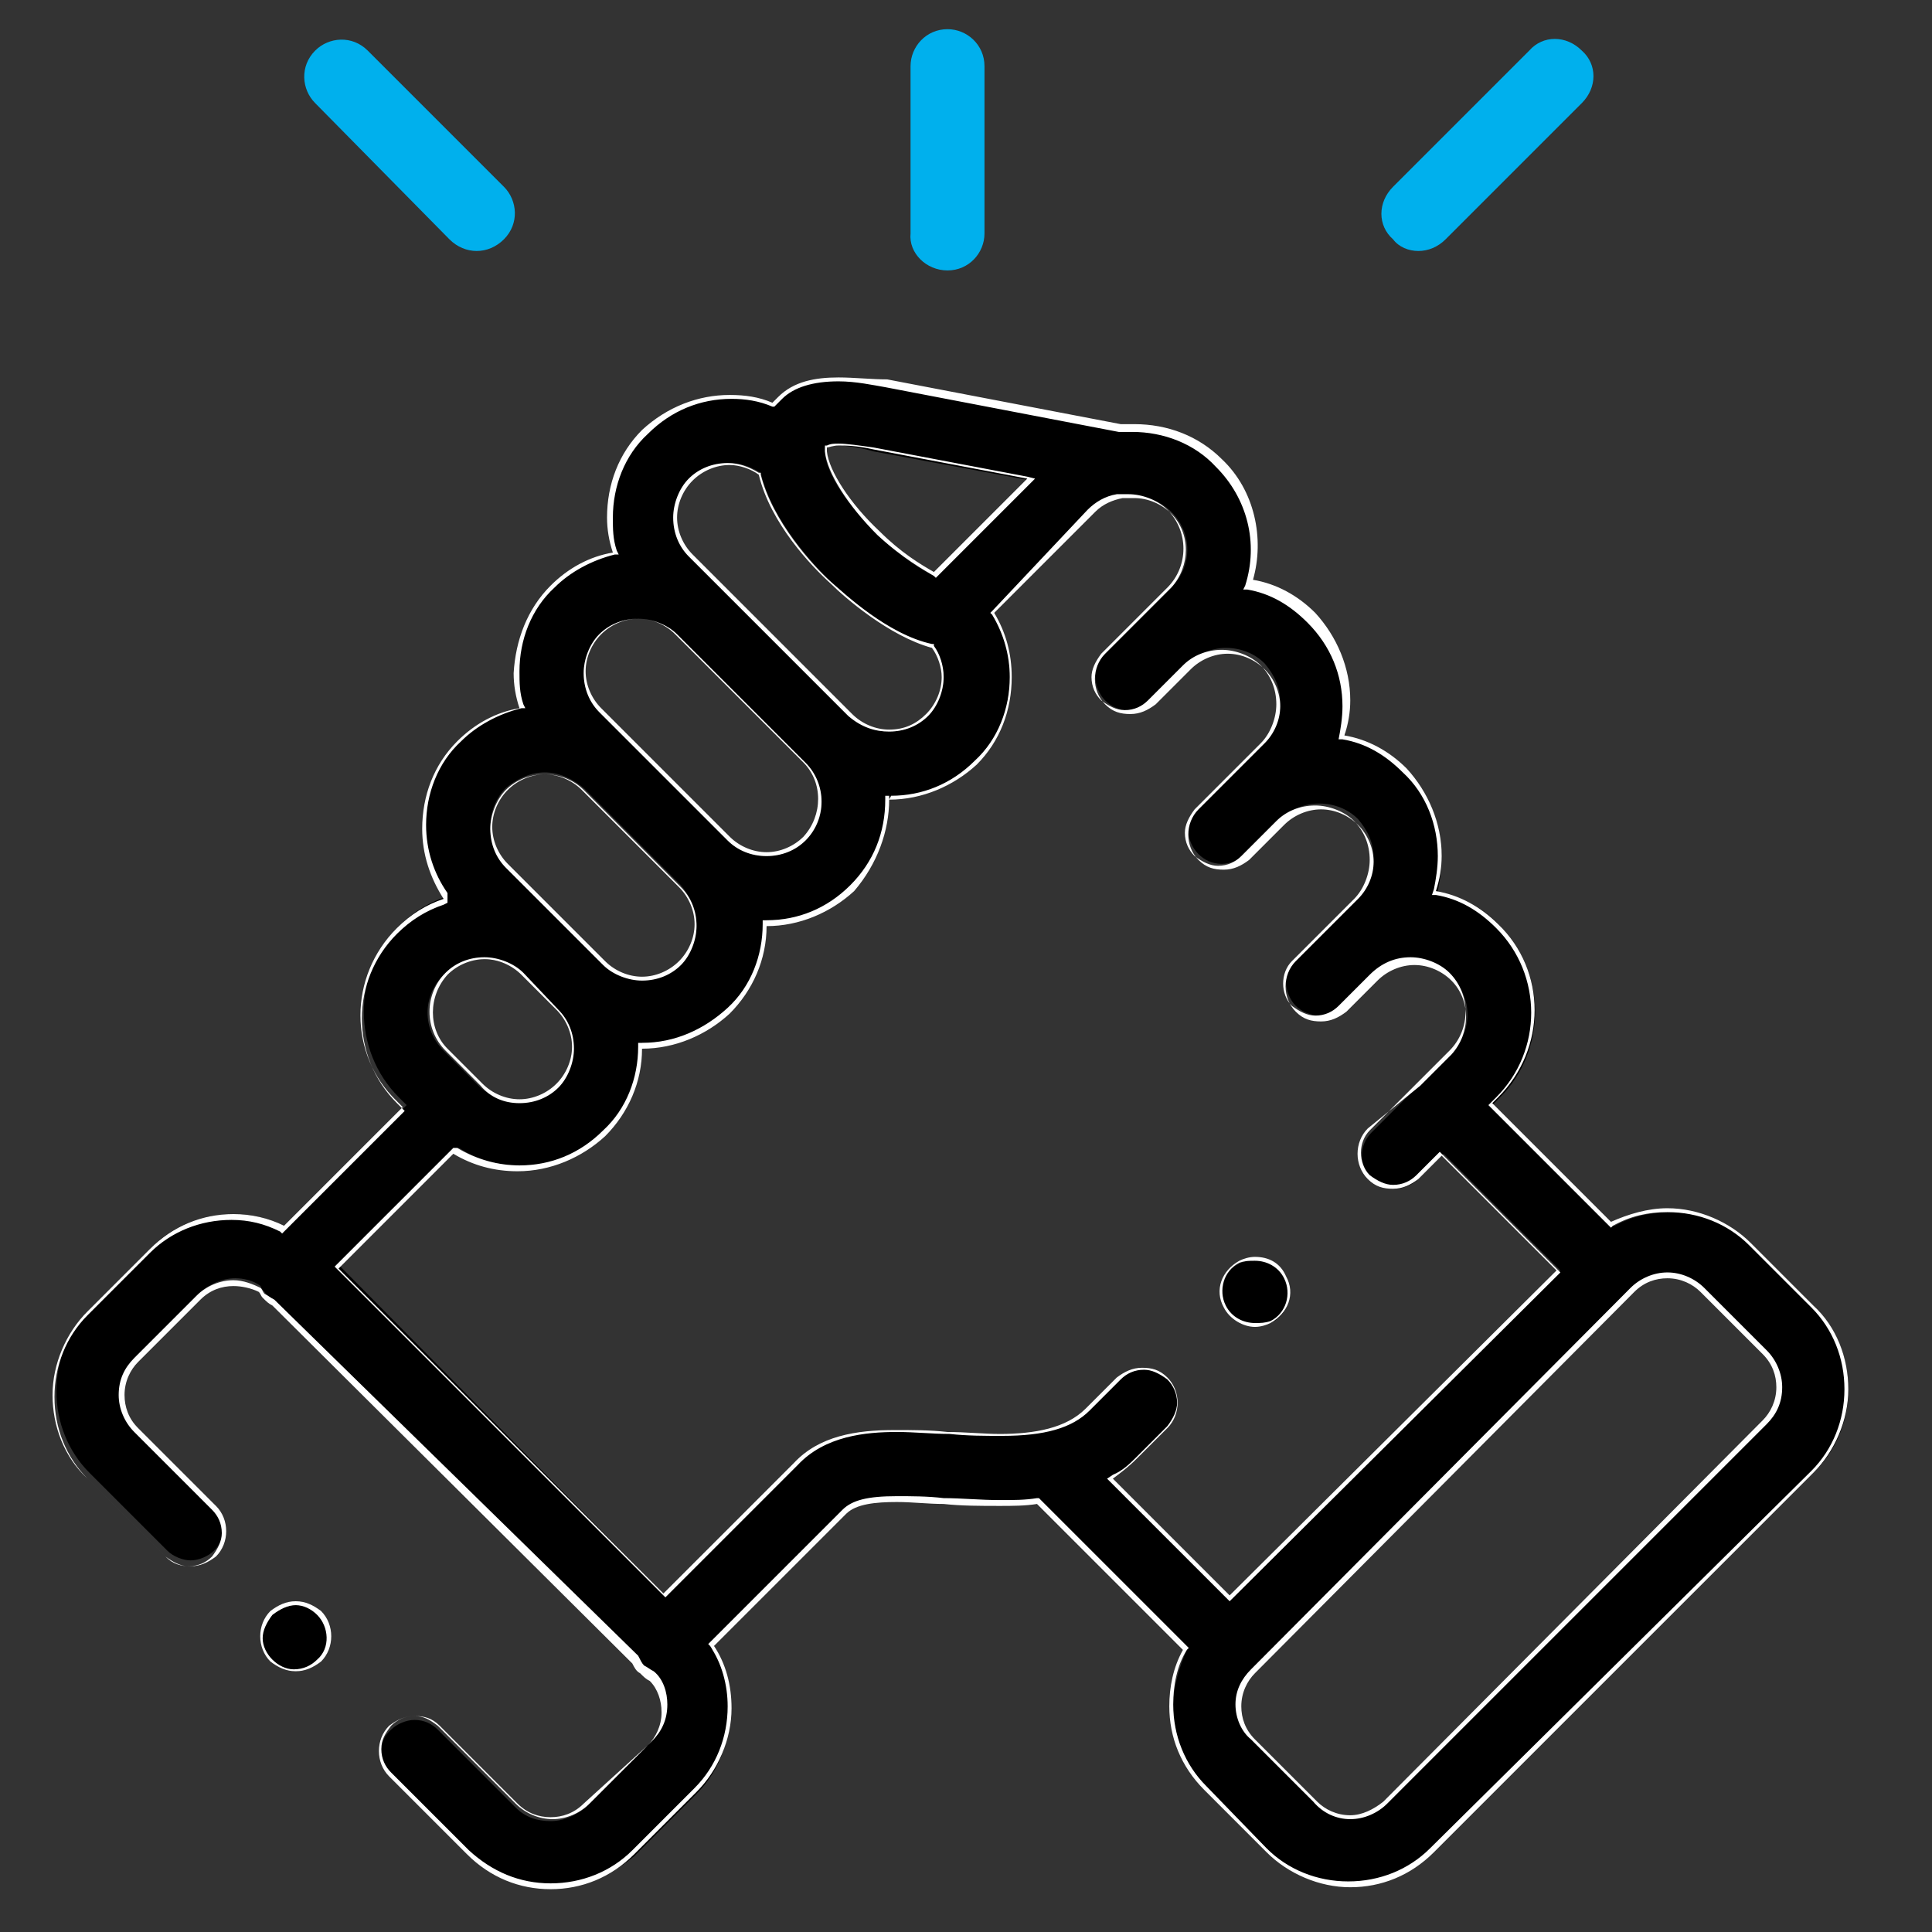 <?xml version="1.0" encoding="utf-8"?>
<!-- Generator: Adobe Illustrator 24.1.0, SVG Export Plug-In . SVG Version: 6.00 Build 0)  -->
<svg version="1.1" id="Calque_1" xmlns="http://www.w3.org/2000/svg" xmlns:xlink="http://www.w3.org/1999/xlink" x="0px" y="0px"
	 viewBox="0 0 99.3 99.3" style="enable-background:new 0 0 99.3 99.3;" xml:space="preserve">
<rect x="0" y="0" width="99.3" height="99.3" fill="#333333" stroke="none"/>
<style type="text/css">
	.st0{fill:#00B0ED;}
	.st1{fill:#FFFFFF;}
</style>
<path class="st0" d="M48.7,13.9c1.1,0,1.9-0.9,1.9-1.9V3.4c0-1.1-0.9-1.9-1.9-1.9c-1.1,0-1.9,0.9-1.9,1.9V12
	C46.7,13,47.6,13.9,48.7,13.9L48.7,13.9z"/>
<g>
	<g>
		<path d="M28.3,97c-1.6,0-3.1-0.6-4.2-1.7l-4-4c-0.7-0.7-0.7-1.8,0-2.4c0.3-0.3,0.8-0.5,1.2-0.5c0.5,0,0.9,0.2,1.2,0.5l4,4
			c0.5,0.5,1.1,0.7,1.8,0.7c0.7,0,1.3-0.3,1.8-0.7l3.2-3.2c0.5-0.5,0.7-1.1,0.7-1.8c0-0.6-0.2-1.2-0.6-1.7c-0.2-0.1-0.4-0.2-0.5-0.4
			c-0.1-0.1-0.3-0.3-0.3-0.5L14.1,66.8c-0.2-0.1-0.4-0.2-0.5-0.4c-0.1-0.1-0.2-0.2-0.2-0.3c-0.4-0.3-0.9-0.4-1.3-0.4
			c-0.7,0-1.3,0.3-1.8,0.7L7,69.7c-0.5,0.5-0.7,1.1-0.7,1.8s0.3,1.3,0.7,1.8l4,4c0.3,0.3,0.5,0.8,0.5,1.2c0,0.5-0.2,0.9-0.5,1.2
			c-0.3,0.3-0.8,0.5-1.2,0.5s-0.9-0.2-1.2-0.5l-4-4c-1.1-1.1-1.7-2.6-1.7-4.2s0.6-3.1,1.7-4.2l3.2-3.2c1.1-1.1,2.6-1.7,4.2-1.7
			c0.9,0,1.8,0.2,2.6,0.6l0.1,0l6.2-6.2l-0.4-0.4c-2.4-2.4-2.4-6.4,0-8.8c0.7-0.7,1.5-1.2,2.4-1.5l0.1,0L22.9,46
			c-0.7-1-1.1-2.2-1.1-3.5c0-1.7,0.6-3.2,1.8-4.4c0.9-0.9,1.9-1.4,3.1-1.7l0.1,0l0-0.1c-0.2-0.6-0.2-1.2-0.2-1.8
			c0-1.7,0.6-3.2,1.8-4.4c0.9-0.9,1.9-1.4,3.1-1.7l0.1,0l0-0.1c-0.2-0.6-0.2-1.2-0.2-1.7c0-1.7,0.6-3.2,1.8-4.4
			c1.2-1.2,2.7-1.8,4.4-1.8c0.7,0,1.5,0.1,2.1,0.4l0.1,0l0,0c0.1-0.1,0.2-0.2,0.3-0.3c0.7-0.7,1.7-1,3.1-1c0.9,0,1.8,0.2,2.4,0.3
			l12,2.3c0.2,0,0.5,0,0.7,0c1.7,0,3.2,0.6,4.4,1.8c1.6,1.6,2.2,4,1.6,6.1l0,0.1l0.1,0c1.2,0.2,2.3,0.8,3.1,1.7
			c1.2,1.2,1.8,2.7,1.8,4.4c0,0.6-0.1,1.2-0.2,1.7l0,0.1l0.1,0c1.2,0.2,2.3,0.8,3.1,1.7c1.2,1.2,1.8,2.7,1.8,4.4
			c0,0.6-0.1,1.2-0.2,1.7l0,0.1l0.1,0c1.2,0.2,2.3,0.8,3.1,1.7c2.4,2.4,2.4,6.4,0,8.8l-0.4,0.4l6.2,6.2l0.1,0
			c0.9-0.5,1.9-0.7,2.9-0.7c1.6,0,3.1,0.6,4.2,1.7l3.2,3.2c1.1,1.1,1.7,2.6,1.7,4.2c0,1.6-0.6,3.1-1.7,4.2L73.6,95.1
			c-1.1,1.1-2.6,1.7-4.2,1.7c-1.6,0-3.1-0.6-4.2-1.7l-3.2-3.2c-1.1-1.1-1.7-2.6-1.7-4.2c0-1,0.3-2,0.7-2.9l0-0.1l-7.5-7.5
			c-0.7,0-1.3,0.1-2,0.1c-1,0-2-0.1-2.9-0.1c-0.8-0.1-1.7-0.1-2.4-0.1c-1.4,0-2.3,0.2-2.7,0.7l-6.9,6.9l0,0.1c0.6,0.9,0.9,2,0.9,3.2
			c0,1.6-0.6,3.1-1.7,4.2l-3.2,3.2C31.4,96.4,29.9,97,28.3,97z M85.7,65.6c-0.7,0-1.3,0.3-1.8,0.7L64.4,85.9
			c-0.5,0.5-0.7,1.1-0.7,1.8c0,0.7,0.3,1.3,0.7,1.8l3.2,3.2c0.5,0.5,1.1,0.7,1.8,0.7c0.7,0,1.3-0.3,1.8-0.7l19.5-19.5
			c0.5-0.5,0.7-1.1,0.7-1.8s-0.3-1.3-0.7-1.8l-3.2-3.2C87,65.9,86.4,65.6,85.7,65.6z M58.8,70.4c0.5,0,0.9,0.2,1.2,0.5
			s0.5,0.8,0.5,1.2c0,0.5-0.2,0.9-0.5,1.2L58.4,75c-0.4,0.4-0.8,0.7-1.2,1L57.1,76l6.2,6.2l16.9-16.9l-6-6l-1.3,1.3
			c-0.3,0.3-0.8,0.5-1.2,0.5s-0.9-0.2-1.2-0.5c-0.3-0.3-0.5-0.8-0.5-1.2c0-0.5,0.2-0.9,0.5-1.2l4.1-4.1c1.1-1.1,1.1-2.8,0-3.9
			c-0.5-0.5-1.2-0.8-2-0.8s-1.4,0.3-2,0.8L69,51.7c-0.3,0.3-0.8,0.5-1.2,0.5s-0.9-0.2-1.2-0.5c-0.3-0.3-0.5-0.8-0.5-1.2
			c0-0.5,0.2-0.9,0.5-1.2l3.2-3.2c0.5-0.5,0.8-1.2,0.8-2s-0.3-1.4-0.8-2c-0.5-0.5-1.2-0.8-2-0.8s-1.4,0.3-2,0.8L64,43.9
			c-0.3,0.3-0.8,0.5-1.2,0.5c-0.5,0-0.9-0.2-1.2-0.5c-0.7-0.7-0.7-1.8,0-2.4l1.8-1.8l1.6-1.6c0.5-0.5,0.8-1.2,0.8-2s-0.3-1.4-0.8-2
			c-0.5-0.5-1.2-0.8-2-0.8c-0.7,0-1.4,0.3-2,0.8L59.2,36c-0.3,0.3-0.8,0.5-1.2,0.5c-0.5,0-0.9-0.2-1.2-0.5c-0.3-0.3-0.5-0.8-0.5-1.2
			c0-0.5,0.2-0.9,0.5-1.2l3.4-3.4c1.1-1.1,1.1-2.8,0-3.9c-0.5-0.5-1.2-0.8-2-0.8c-0.1,0-0.3,0-0.4,0c-0.1,0-0.1,0-0.2,0
			c-0.5,0.1-1,0.4-1.4,0.8L51,31.5l0,0.1c0.6,1,0.9,2.1,0.9,3.2c0,1.7-0.6,3.2-1.8,4.4C49,40.4,47.4,41,45.7,41h-0.1l0,0.1
			c0,1.7-0.6,3.3-1.8,4.4c-1.2,1.2-2.7,1.8-4.4,1.8h-0.1l0,0.1c0,1.7-0.6,3.3-1.8,4.4c-1.2,1.2-2.7,1.8-4.4,1.8h-0.1l0,0.1
			c0,1.7-0.6,3.3-1.8,4.4c-1.2,1.2-2.7,1.8-4.4,1.8c-1.2,0-2.3-0.3-3.2-0.9l-0.1,0l-6.1,6L34.2,82l6.8-6.8c1.5-1.5,3.5-1.7,5.2-1.7
			c0.9,0,1.8,0.1,2.7,0.1c0.9,0.1,1.8,0.1,2.7,0.1c2.2,0,3.5-0.4,4.4-1.3l1.6-1.6C57.9,70.6,58.3,70.4,58.8,70.4z M24.8,49.3
			c-0.7,0-1.4,0.3-2,0.8c-1.1,1.1-1.1,2.8,0,3.9l1.8,1.8c0.5,0.5,1.2,0.8,2,0.8c0.7,0,1.4-0.3,2-0.8c0.5-0.5,0.8-1.2,0.8-2
			s-0.3-1.4-0.8-2l-1.8-1.8C26.3,49.6,25.6,49.3,24.8,49.3z M28,39.7c-0.7,0-1.4,0.3-2,0.8c-0.5,0.5-0.8,1.2-0.8,2s0.3,1.4,0.8,2
			l5,5c0.5,0.5,1.2,0.8,2,0.8c0.7,0,1.4-0.3,2-0.8c0.5-0.5,0.8-1.2,0.8-2c0-0.7-0.3-1.4-0.8-2l-5-5C29.4,40,28.7,39.7,28,39.7z
			 M32.8,31.8c-0.7,0-1.4,0.3-2,0.8c-0.5,0.5-0.8,1.2-0.8,2c0,0.7,0.3,1.4,0.8,2l6.6,6.6c0.5,0.5,1.2,0.8,2,0.8c0.7,0,1.4-0.3,2-0.8
			c1.1-1.1,1.1-2.8,0-3.9l-6.6-6.6C34.2,32.1,33.5,31.8,32.8,31.8z M37.5,23.8c-0.7,0-1.4,0.3-2,0.8c-0.5,0.5-0.8,1.2-0.8,2
			c0,0.7,0.3,1.4,0.8,2l8.2,8.2c0.5,0.5,1.2,0.8,2,0.8s1.4-0.3,2-0.8c0.5-0.5,0.8-1.2,0.8-2c0-0.6-0.2-1.1-0.5-1.6
			c-2.3-0.6-4.6-2.6-5.3-3.3c-0.9-0.9-3-3.1-3.6-5.6C38.6,24,38.1,23.8,37.5,23.8z M43.1,22.9c-0.2,0-0.4,0-0.6,0.1l-0.1,0l0,0.1
			c0,0,0,0.1,0,0.2c0.1,1.1,1.2,2.7,2.7,4.2c1.3,1.2,2.3,1.8,2.9,2.1l0.1,0l4.9-4.9l-8.1-1.5C44.2,23,43.5,22.9,43.1,22.9z"/>
	</g>
	<g>
		<path class="st1" d="M43.1,19.6c0.9,0,1.8,0.2,2.4,0.3l12,2.3l0,0l0,0c0.2,0,0.4,0,0.7,0c1.6,0,3.2,0.6,4.3,1.8
			c1.6,1.6,2.2,3.9,1.5,6.1l-0.1,0.2l0.2,0c1.2,0.2,2.2,0.8,3.1,1.7c1.2,1.2,1.8,2.7,1.8,4.3c0,0.6-0.1,1.2-0.2,1.7L68.8,38l0.2,0
			c1.2,0.2,2.2,0.8,3.1,1.7c1.2,1.1,1.8,2.7,1.8,4.3c0,0.6-0.1,1.2-0.2,1.7L73.6,46l0.2,0c1.2,0.2,2.2,0.8,3.1,1.7
			c2.4,2.4,2.4,6.3,0,8.7l-0.3,0.3l-0.1,0.1l0.1,0.1l6.1,6.1l0.1,0.1l0.1-0.1c0.9-0.5,1.8-0.7,2.8-0.7c1.6,0,3.1,0.6,4.2,1.7
			l3.2,3.2c1.1,1.1,1.7,2.6,1.7,4.2c0,1.6-0.6,3.1-1.7,4.2L73.5,95c-1.1,1.1-2.6,1.7-4.2,1.7c-1.6,0-3.1-0.6-4.2-1.7L62,91.8
			c-1.1-1.1-1.7-2.6-1.7-4.2c0-1,0.2-2,0.7-2.8l0.1-0.1L61,84.6l-7.5-7.5l-0.1-0.1l-0.1,0c-0.6,0.1-1.2,0.1-1.9,0.1
			c-1,0-2-0.1-2.9-0.1c-0.8-0.1-1.7-0.1-2.4-0.1c-1.5,0-2.3,0.2-2.8,0.7l-6.8,6.8l-0.1,0.1l0.1,0.1c0.6,0.9,0.9,2,0.9,3.1
			c0,1.6-0.6,3.1-1.7,4.2l-3.2,3.2c-1.1,1.1-2.6,1.7-4.2,1.7c-1.6,0-3-0.6-4.2-1.7l-4-4c-0.3-0.3-0.5-0.7-0.5-1.2s0.2-0.8,0.5-1.2
			c0.3-0.3,0.7-0.5,1.2-0.5s0.8,0.2,1.2,0.5l4,4c0.5,0.5,1.2,0.8,1.9,0.8c0.7,0,1.4-0.3,1.9-0.8l3.2-3.2c0.5-0.5,0.8-1.1,0.8-1.9
			c0-0.6-0.2-1.3-0.7-1.7l0,0l0,0c-0.2-0.1-0.3-0.2-0.5-0.3c-0.1-0.1-0.2-0.3-0.3-0.5l0,0l0,0L14.1,66.8l0,0l0,0
			c-0.2-0.1-0.3-0.2-0.5-0.3c-0.1-0.1-0.1-0.2-0.2-0.3l0,0l0,0c-0.4-0.2-0.9-0.4-1.4-0.4c-0.7,0-1.4,0.3-1.9,0.8l-3.2,3.2
			c-0.5,0.5-0.8,1.1-0.8,1.9c0,0.7,0.3,1.4,0.8,1.9l4,4c0.3,0.3,0.5,0.7,0.5,1.2c0,0.4-0.2,0.8-0.5,1.2c-0.3,0.3-0.7,0.5-1.2,0.5
			c-0.4,0-0.8-0.2-1.2-0.5l-4-4c-1.1-1.1-1.7-2.6-1.7-4.2c0-1.6,0.6-3.1,1.7-4.2l3.2-3.2c1.1-1.1,2.6-1.7,4.2-1.7
			c0.9,0,1.7,0.2,2.5,0.6l0.1,0.1l0.1-0.1l6.1-6.1l0.1-0.1l-0.1-0.1l-0.3-0.3c-2.4-2.4-2.4-6.3,0-8.7c0.7-0.7,1.5-1.2,2.4-1.5
			l0.2-0.1L23,45.9c-0.7-1-1.1-2.2-1.1-3.5c0-1.6,0.6-3.2,1.8-4.3c0.8-0.8,1.9-1.4,3.1-1.7l0.2,0l-0.1-0.2c-0.2-0.6-0.2-1.1-0.2-1.7
			c0-1.6,0.6-3.2,1.8-4.3c0.8-0.8,1.9-1.4,3.1-1.7l0.2,0l-0.1-0.2c-0.2-0.6-0.2-1.1-0.2-1.7c0-1.6,0.6-3.2,1.8-4.3
			c1.2-1.2,2.7-1.8,4.3-1.8c0.7,0,1.4,0.1,2.1,0.4l0.1,0l0.1-0.1c0.1-0.1,0.2-0.2,0.3-0.3C40.8,19.9,41.8,19.6,43.1,19.6 M48.1,29.7
			L48.1,29.7l4.8-4.8l0.3-0.3l-0.4-0.1L44.9,23c-0.7-0.1-1.4-0.2-1.8-0.2c-0.2,0-0.4,0-0.6,0.1l-0.1,0l0,0.1c0,0.1,0,0.1,0,0.2
			c0.1,1.1,1.2,2.8,2.7,4.3c1.3,1.2,2.4,1.8,2.9,2.1L48.1,29.7 M45.7,37.6c0.8,0,1.5-0.3,2-0.8c0.5-0.5,0.8-1.3,0.8-2
			c0-0.6-0.2-1.2-0.5-1.6l0-0.1l-0.1,0c-2.3-0.5-4.5-2.6-5.2-3.2c-0.9-0.8-3-3.1-3.6-5.5l0-0.1l-0.1,0c-0.5-0.3-1-0.5-1.6-0.5
			c-0.8,0-1.5,0.3-2,0.8c-0.5,0.5-0.8,1.3-0.8,2c0,0.8,0.3,1.5,0.8,2l8.2,8.2C44.3,37.4,45,37.6,45.7,37.6 M45.7,41.1l0-0.2l-0.2,0
			l0,0.2c0,1.7-0.6,3.2-1.8,4.4c-1.2,1.2-2.7,1.8-4.3,1.8l0,0l-0.2,0v0.2c0,1.6-0.6,3.2-1.8,4.3c-1.2,1.1-2.7,1.8-4.4,1.8
			c0,0,0,0,0,0l-0.2,0v0.2c0,1.6-0.6,3.2-1.8,4.3c-1.2,1.2-2.7,1.8-4.3,1.8c-1.1,0-2.2-0.3-3.2-0.9L23.3,59l-0.1,0.1L17.3,65
			l-0.1,0.1l0.1,0.1L34.1,82l0.1,0.1l0.1-0.1l6.7-6.7c1.4-1.5,3.5-1.7,5.1-1.7c0.9,0,1.8,0.1,2.7,0.1c0.9,0.1,1.8,0.1,2.7,0.1
			c2.2,0,3.6-0.4,4.5-1.3l1.6-1.6c0.3-0.3,0.7-0.5,1.2-0.5c0.4,0,0.8,0.2,1.2,0.5c0.3,0.3,0.5,0.7,0.5,1.2c0,0.4-0.2,0.8-0.5,1.2
			l-1.6,1.6c-0.3,0.3-0.7,0.7-1.2,0.9L56.9,76l0.2,0.2l6,6l0.1,0.1l0.1-0.1l16.8-16.7l0.1-0.1l-0.1-0.1l-5.9-5.9l-0.1-0.1L74,59.2
			l-1.2,1.2c-0.3,0.3-0.7,0.5-1.2,0.5c-0.4,0-0.8-0.2-1.2-0.5c-0.6-0.6-0.6-1.7,0-2.3l2.5-2.5l1.6-1.6c1.1-1.1,1.1-2.9,0-4
			c-0.5-0.5-1.3-0.8-2-0.8c-0.8,0-1.5,0.3-2.1,0.9l-1.6,1.6c-0.3,0.3-0.7,0.5-1.2,0.5c-0.4,0-0.8-0.2-1.2-0.5
			c-0.6-0.6-0.6-1.7,0-2.3l3.2-3.2c0.5-0.5,0.8-1.3,0.8-2c0-0.8-0.3-1.5-0.8-2c-0.5-0.5-1.3-0.8-2-0.8c-0.8,0-1.5,0.3-2,0.8
			l-1.8,1.8c-0.3,0.3-0.7,0.5-1.2,0.5c-0.4,0-0.8-0.2-1.2-0.5c-0.3-0.3-0.5-0.7-0.5-1.2c0-0.4,0.2-0.8,0.5-1.2l1.8-1.8l1.6-1.6
			c0.5-0.5,0.8-1.3,0.8-2c0-0.8-0.3-1.5-0.8-2c-0.5-0.5-1.3-0.8-2-0.8c-0.8,0-1.5,0.3-2,0.8l-0.2,0.2l-1.6,1.6
			c-0.3,0.3-0.7,0.5-1.2,0.5c-0.4,0-0.8-0.2-1.2-0.5c-0.3-0.3-0.5-0.7-0.5-1.2c0-0.4,0.2-0.8,0.5-1.2l1.8-1.8l1.6-1.6
			c1.1-1.1,1.1-2.9,0-4c-0.5-0.5-1.3-0.8-2-0.8c-0.1,0-0.3,0-0.4,0c0,0-0.1,0-0.2,0c-0.6,0.1-1.1,0.4-1.5,0.8L51,31.4l-0.1,0.1
			l0.1,0.1c0.6,1,0.9,2.1,0.9,3.2c0,1.6-0.6,3.2-1.8,4.3c-1.2,1.2-2.7,1.8-4.3,1.8L45.7,41.1 M39.4,44c0.8,0,1.5-0.3,2-0.8
			c1.1-1.1,1.1-2.9,0-4l-6.6-6.6c-0.5-0.5-1.3-0.8-2-0.8c-0.8,0-1.5,0.3-2,0.8c-0.5,0.5-0.8,1.3-0.8,2c0,0.8,0.3,1.5,0.8,2l1.6,1.6
			l5,5C37.9,43.7,38.6,44,39.4,44 M33,50.4c0.8,0,1.5-0.3,2-0.8c0.5-0.5,0.8-1.3,0.8-2c0-0.8-0.3-1.5-0.8-2l-5-5
			c-0.5-0.5-1.2-0.8-2-0.8c-0.8,0-1.5,0.3-2,0.8c-0.5,0.5-0.8,1.3-0.8,2c0,0.8,0.3,1.5,0.8,2l3.2,3.2l1.8,1.8
			C31.5,50.1,32.3,50.4,33,50.4 M26.7,56.7c0.8,0,1.5-0.3,2-0.8c0.5-0.5,0.8-1.3,0.8-2c0-0.8-0.3-1.5-0.8-2L26.9,50
			c-0.5-0.5-1.3-0.8-2-0.8c-0.8,0-1.5,0.3-2,0.8c-1.1,1.1-1.1,2.9,0,4l1.6,1.6l0.2,0.2C25.2,56.4,25.9,56.7,26.7,56.7 M69.4,93.5
			c0.7,0,1.4-0.3,1.9-0.8l19.5-19.5c0.5-0.5,0.8-1.1,0.8-1.9c0-0.7-0.3-1.4-0.8-1.9l-3.2-3.2c-0.5-0.5-1.2-0.8-1.9-0.8
			s-1.4,0.3-1.9,0.8L64.3,85.8c-0.5,0.5-0.8,1.1-0.8,1.8c0,0.7,0.3,1.4,0.8,1.8l3.2,3.2C68,93.2,68.7,93.5,69.4,93.5 M43.1,19.4
			c-1.2,0-2.3,0.2-3.1,1c-0.1,0.1-0.2,0.2-0.3,0.3c-0.7-0.3-1.4-0.4-2.2-0.4c-1.6,0-3.2,0.6-4.5,1.8c-1.2,1.2-1.8,2.8-1.8,4.5
			c0,0.6,0.1,1.2,0.3,1.8c-1.2,0.2-2.3,0.8-3.2,1.7c-1.2,1.2-1.8,2.8-1.9,4.5c0,0.6,0.1,1.2,0.3,1.8c-1.2,0.2-2.3,0.8-3.2,1.7
			c-1.2,1.2-1.8,2.8-1.8,4.5c0,1.3,0.4,2.5,1.1,3.6c-0.9,0.3-1.7,0.8-2.4,1.5c-2.5,2.5-2.5,6.5,0,8.9l0.3,0.3l-6.1,6.1
			c-0.8-0.4-1.7-0.6-2.6-0.6c-1.6,0-3.1,0.6-4.3,1.8l-3.2,3.2c-1.1,1.1-1.8,2.7-1.8,4.3c0,1.6,0.6,3.2,1.8,4.3l4,4
			c0.4,0.4,0.8,0.5,1.3,0.5c0.5,0,0.9-0.2,1.3-0.5c0.7-0.7,0.7-1.9,0-2.6l-4-4c-0.5-0.5-0.7-1.1-0.7-1.7c0-0.7,0.3-1.3,0.7-1.7
			l3.2-3.2c0.5-0.5,1.1-0.7,1.7-0.7c0.4,0,0.9,0.1,1.3,0.3c0.1,0.1,0.1,0.2,0.2,0.3c0.2,0.2,0.3,0.3,0.5,0.4l18.5,18.4
			c0.1,0.2,0.2,0.4,0.4,0.5c0.2,0.2,0.3,0.3,0.5,0.4c0.4,0.4,0.6,1,0.6,1.6c0,0.7-0.3,1.3-0.7,1.7L30,92.7c-0.5,0.5-1.1,0.7-1.7,0.7
			c-0.6,0-1.2-0.2-1.7-0.7l-4-4c-0.4-0.4-0.8-0.5-1.3-0.5s-0.9,0.2-1.3,0.5c-0.7,0.7-0.7,1.9,0,2.6l4,4c1.2,1.2,2.7,1.8,4.3,1.8
			c1.6,0,3.1-0.6,4.3-1.8l3.2-3.2c1.1-1.1,1.8-2.7,1.8-4.3c0-1.2-0.3-2.3-0.9-3.2l6.8-6.8c0,0,0,0,0,0c0.5-0.5,1.5-0.6,2.6-0.6
			c0.8,0,1.6,0.1,2.4,0.1c0.9,0.1,1.9,0.1,2.9,0.1c0.6,0,1.3,0,1.9-0.1l7.5,7.5c-0.5,0.9-0.7,1.9-0.7,2.9c0,1.6,0.6,3.1,1.8,4.3
			l3.2,3.2c1.1,1.1,2.7,1.8,4.3,1.8c1.6,0,3.1-0.6,4.3-1.8l19.5-19.5c1.1-1.1,1.8-2.7,1.8-4.3c0-1.6-0.6-3.2-1.8-4.3h0L90,63.9
			c-1.1-1.1-2.7-1.8-4.3-1.8c-1,0-2,0.3-2.9,0.7l-6.1-6.1l0.3-0.3c2.5-2.5,2.5-6.5,0-8.9c-0.9-0.9-2-1.5-3.2-1.7
			c0.2-0.6,0.3-1.2,0.3-1.8c0-1.7-0.7-3.3-1.8-4.5c-0.9-0.9-2-1.5-3.2-1.7c0.2-0.6,0.3-1.2,0.3-1.8c0-1.7-0.7-3.3-1.8-4.5
			c-0.9-0.9-2-1.5-3.2-1.7c0.6-2.1,0.1-4.6-1.6-6.2c-1.2-1.2-2.8-1.8-4.5-1.8c-0.2,0-0.5,0-0.7,0l-12-2.3
			C44.8,19.5,43.9,19.4,43.1,19.4L43.1,19.4z M48,29.4c-0.7-0.4-1.7-1-2.8-2.1c-1.5-1.4-2.6-3.1-2.7-4.1c0,0,0,0,0,0c0,0,0,0,0,0
			c0-0.1,0-0.1,0-0.2c0.1,0,0.3-0.1,0.6-0.1c0.4,0,0.9,0,1.8,0.2l7.9,1.5L48,29.4L48,29.4z M45.7,37.5c-0.7,0-1.4-0.3-1.9-0.8l0,0
			l0,0l-8.2-8.2c-0.5-0.5-0.8-1.2-0.8-1.9c0-0.7,0.3-1.4,0.8-1.9h0c0.5-0.5,1.2-0.8,1.9-0.8c0.5,0,1.1,0.2,1.5,0.5
			c0.6,2.5,2.7,4.7,3.7,5.6c0.7,0.7,3,2.7,5.2,3.3c0.3,0.4,0.5,1,0.5,1.5c0,0.7-0.3,1.4-0.8,1.9C47.1,37.2,46.5,37.5,45.7,37.5
			L45.7,37.5z M45.7,41.1c1.7,0,3.3-0.7,4.5-1.8c1.2-1.2,1.8-2.8,1.8-4.5c0-1.2-0.3-2.3-0.9-3.3l5.2-5.2c0.4-0.4,0.9-0.6,1.4-0.7
			c0.1,0,0.1,0,0.2,0c0.1,0,0.2,0,0.4,0c0.7,0,1.4,0.3,1.9,0.8c1,1,1,2.7,0,3.8l-1.6,1.6c0,0,0,0,0,0l-1.8,1.8
			c-0.7,0.7-0.7,1.9,0,2.6c0.4,0.4,0.8,0.5,1.3,0.5c0.5,0,0.9-0.2,1.3-0.5l1.6-1.6c0,0,0,0,0,0l0.2-0.2c0.5-0.5,1.2-0.8,1.9-0.8
			c0.7,0,1.4,0.3,1.9,0.8c0.5,0.5,0.8,1.2,0.8,1.9c0,0.7-0.3,1.4-0.8,1.9l-1.6,1.6c0,0,0,0,0,0l-1.8,1.8c-0.7,0.7-0.7,1.9,0,2.6
			c0.4,0.4,0.8,0.5,1.3,0.5c0.5,0,0.9-0.2,1.3-0.5l1.8-1.8c0.5-0.5,1.2-0.8,1.9-0.8c0.7,0,1.4,0.3,1.9,0.8c0.5,0.5,0.8,1.2,0.8,1.9
			c0,0.7-0.3,1.4-0.8,1.9l-3.2,3.2c-0.7,0.7-0.7,1.9,0,2.6c0.4,0.4,0.8,0.5,1.3,0.5c0.5,0,0.9-0.2,1.3-0.5l1.6-1.6c0,0,0,0,0,0
			c0.5-0.5,1.2-0.8,1.9-0.8c0.7,0,1.4,0.3,1.9,0.8c1,1,1,2.7,0,3.8l-1.6,1.6c0,0,0,0,0,0s0,0,0,0L70.3,58c-0.7,0.7-0.7,1.9,0,2.6
			c0.4,0.4,0.8,0.5,1.3,0.5c0.5,0,0.9-0.2,1.3-0.5l1.2-1.2l5.9,5.9L63.2,82l-6-6c0.4-0.3,0.8-0.6,1.2-1l1.6-1.6
			c0.7-0.7,0.7-1.9,0-2.6v0c-0.4-0.4-0.8-0.5-1.3-0.5c-0.5,0-0.9,0.2-1.3,0.5l-1.6,1.6c-1,1-2.6,1.3-4.4,1.3c-0.9,0-1.8-0.1-2.7-0.1
			c-0.9-0.1-1.8-0.1-2.7-0.1c-2,0-3.9,0.3-5.2,1.7l-6.7,6.7L17.4,65.2l5.9-5.9c1,0.6,2.1,0.9,3.3,0.9c1.7,0,3.3-0.7,4.5-1.8
			c1.2-1.2,1.9-2.8,1.9-4.5c0,0,0,0,0,0c0,0,0,0,0,0c1.7,0,3.3-0.7,4.5-1.8c1.2-1.2,1.9-2.8,1.9-4.5c0,0,0,0,0,0c0,0,0,0,0,0
			c1.7,0,3.3-0.7,4.5-1.8C45.1,44.4,45.7,42.7,45.7,41.1C45.7,41.1,45.7,41.1,45.7,41.1L45.7,41.1z M39.4,43.8
			c-0.7,0-1.4-0.3-1.9-0.8l0,0l-5-5c0,0,0,0,0,0l-1.6-1.6c-0.5-0.5-0.8-1.2-0.8-1.9c0-0.7,0.3-1.4,0.8-1.9c0.5-0.5,1.2-0.8,1.9-0.8
			c0.7,0,1.4,0.3,1.9,0.8l6.6,6.6c1,1,1,2.7,0,3.8C40.8,43.5,40.1,43.8,39.4,43.8L39.4,43.8z M33,50.2c-0.7,0-1.4-0.3-1.9-0.8
			l-1.8-1.8c0,0,0,0,0,0l-3.2-3.2c-0.5-0.5-0.8-1.2-0.8-1.9c0-0.7,0.3-1.4,0.8-1.9c0.5-0.5,1.2-0.8,1.9-0.8c0.7,0,1.4,0.3,1.9,0.8
			l5,5c0.5,0.5,0.8,1.2,0.8,1.9c0,0.7-0.3,1.4-0.8,1.9C34.4,49.9,33.7,50.2,33,50.2L33,50.2z M26.7,56.5c-0.7,0-1.4-0.3-1.9-0.8
			l-0.2-0.2c0,0,0,0,0,0c0,0,0,0,0,0l-1.6-1.6c-1-1-1-2.7,0-3.8c0.5-0.5,1.2-0.8,1.9-0.8c0.7,0,1.4,0.3,1.9,0.8l1.8,1.8
			c0.5,0.5,0.8,1.2,0.8,1.9s-0.3,1.4-0.8,1.9C28.1,56.2,27.4,56.5,26.7,56.5L26.7,56.5z M69.4,93.3c-0.7,0-1.3-0.3-1.7-0.7l-3.2-3.2
			c-0.5-0.5-0.7-1.1-0.7-1.7c0-0.7,0.3-1.3,0.7-1.7L84,66.4c0.5-0.5,1.1-0.7,1.7-0.7c0.7,0,1.3,0.3,1.7,0.7l3.2,3.2
			c0.5,0.5,0.7,1.1,0.7,1.7c0,0.7-0.3,1.3-0.7,1.7L71.1,92.6C70.6,93,70,93.3,69.4,93.3L69.4,93.3z"/>
	</g>
</g>
<path class="st0" d="M23.1,12.3c0.4,0.4,0.9,0.6,1.4,0.6c0.5,0,1-0.2,1.4-0.6c0.8-0.8,0.7-2,0-2.7l-7-7c-0.8-0.8-2-0.7-2.7,0
	c-0.8,0.8-0.7,2,0,2.7L23.1,12.3z"/>
<path class="st0" d="M72.9,12.9c0.5,0,1-0.2,1.4-0.6l7-7c0.8-0.8,0.8-2,0-2.7c-0.8-0.8-2-0.8-2.7,0l-7,7c-0.8,0.8-0.8,2,0,2.7
	C71.9,12.7,72.4,12.9,72.9,12.9z"/>
<g>
	<path d="M15.2,85.9c-0.5,0-0.9-0.2-1.2-0.5c-0.7-0.7-0.7-1.8,0-2.4c0.3-0.3,0.8-0.5,1.2-0.5c0.5,0,0.9,0.2,1.2,0.5
		c0.3,0.3,0.5,0.8,0.5,1.2c0,0.5-0.2,0.9-0.5,1.2C16.1,85.7,15.7,85.9,15.2,85.9z"/>
	<path class="st1" d="M15.2,82.5c0.4,0,0.8,0.2,1.1,0.5c0.6,0.6,0.7,1.7,0,2.3c-0.3,0.3-0.7,0.5-1.2,0.5c-0.4,0-0.8-0.2-1.1-0.5
		c-0.3-0.3-0.5-0.7-0.5-1.1c0-0.4,0.2-0.8,0.5-1.2C14.4,82.7,14.8,82.5,15.2,82.5 M15.2,82.3c-0.5,0-0.9,0.2-1.3,0.5
		c-0.7,0.7-0.7,1.9,0,2.6l0,0c0.4,0.3,0.8,0.5,1.3,0.5c0.5,0,0.9-0.2,1.3-0.5c0.7-0.7,0.7-1.9,0-2.6C16.1,82.5,15.7,82.3,15.2,82.3
		L15.2,82.3z"/>
</g>
<g>
	<path d="M64.5,68.1c-0.7,0-1.2-0.4-1.5-0.9c-0.2-0.4-0.2-0.9-0.1-1.3c0.1-0.4,0.4-0.8,0.9-1c0.3-0.1,0.5-0.2,0.8-0.2
		c0.7,0,1.2,0.4,1.5,1c0.4,0.8,0.1,1.9-0.8,2.3C65,68.1,64.8,68.1,64.5,68.1z"/>
	<path class="st1" d="M64.5,64.8c0.6,0,1.2,0.3,1.5,0.9c0.4,0.8,0.1,1.8-0.7,2.2C65,68,64.8,68,64.5,68c-0.6,0-1.2-0.3-1.5-0.9
		c-0.4-0.8-0.1-1.8,0.7-2.2C64,64.8,64.2,64.8,64.5,64.8 M64.5,64.6c-0.3,0-0.6,0.1-0.8,0.2l0,0c-0.9,0.5-1.3,1.5-0.8,2.4
		c0.3,0.6,1,1,1.6,1c0.3,0,0.6-0.1,0.8-0.2c0.9-0.5,1.3-1.5,0.8-2.4C65.8,64.9,65.2,64.6,64.5,64.6L64.5,64.6z"/>
</g>
</svg>
